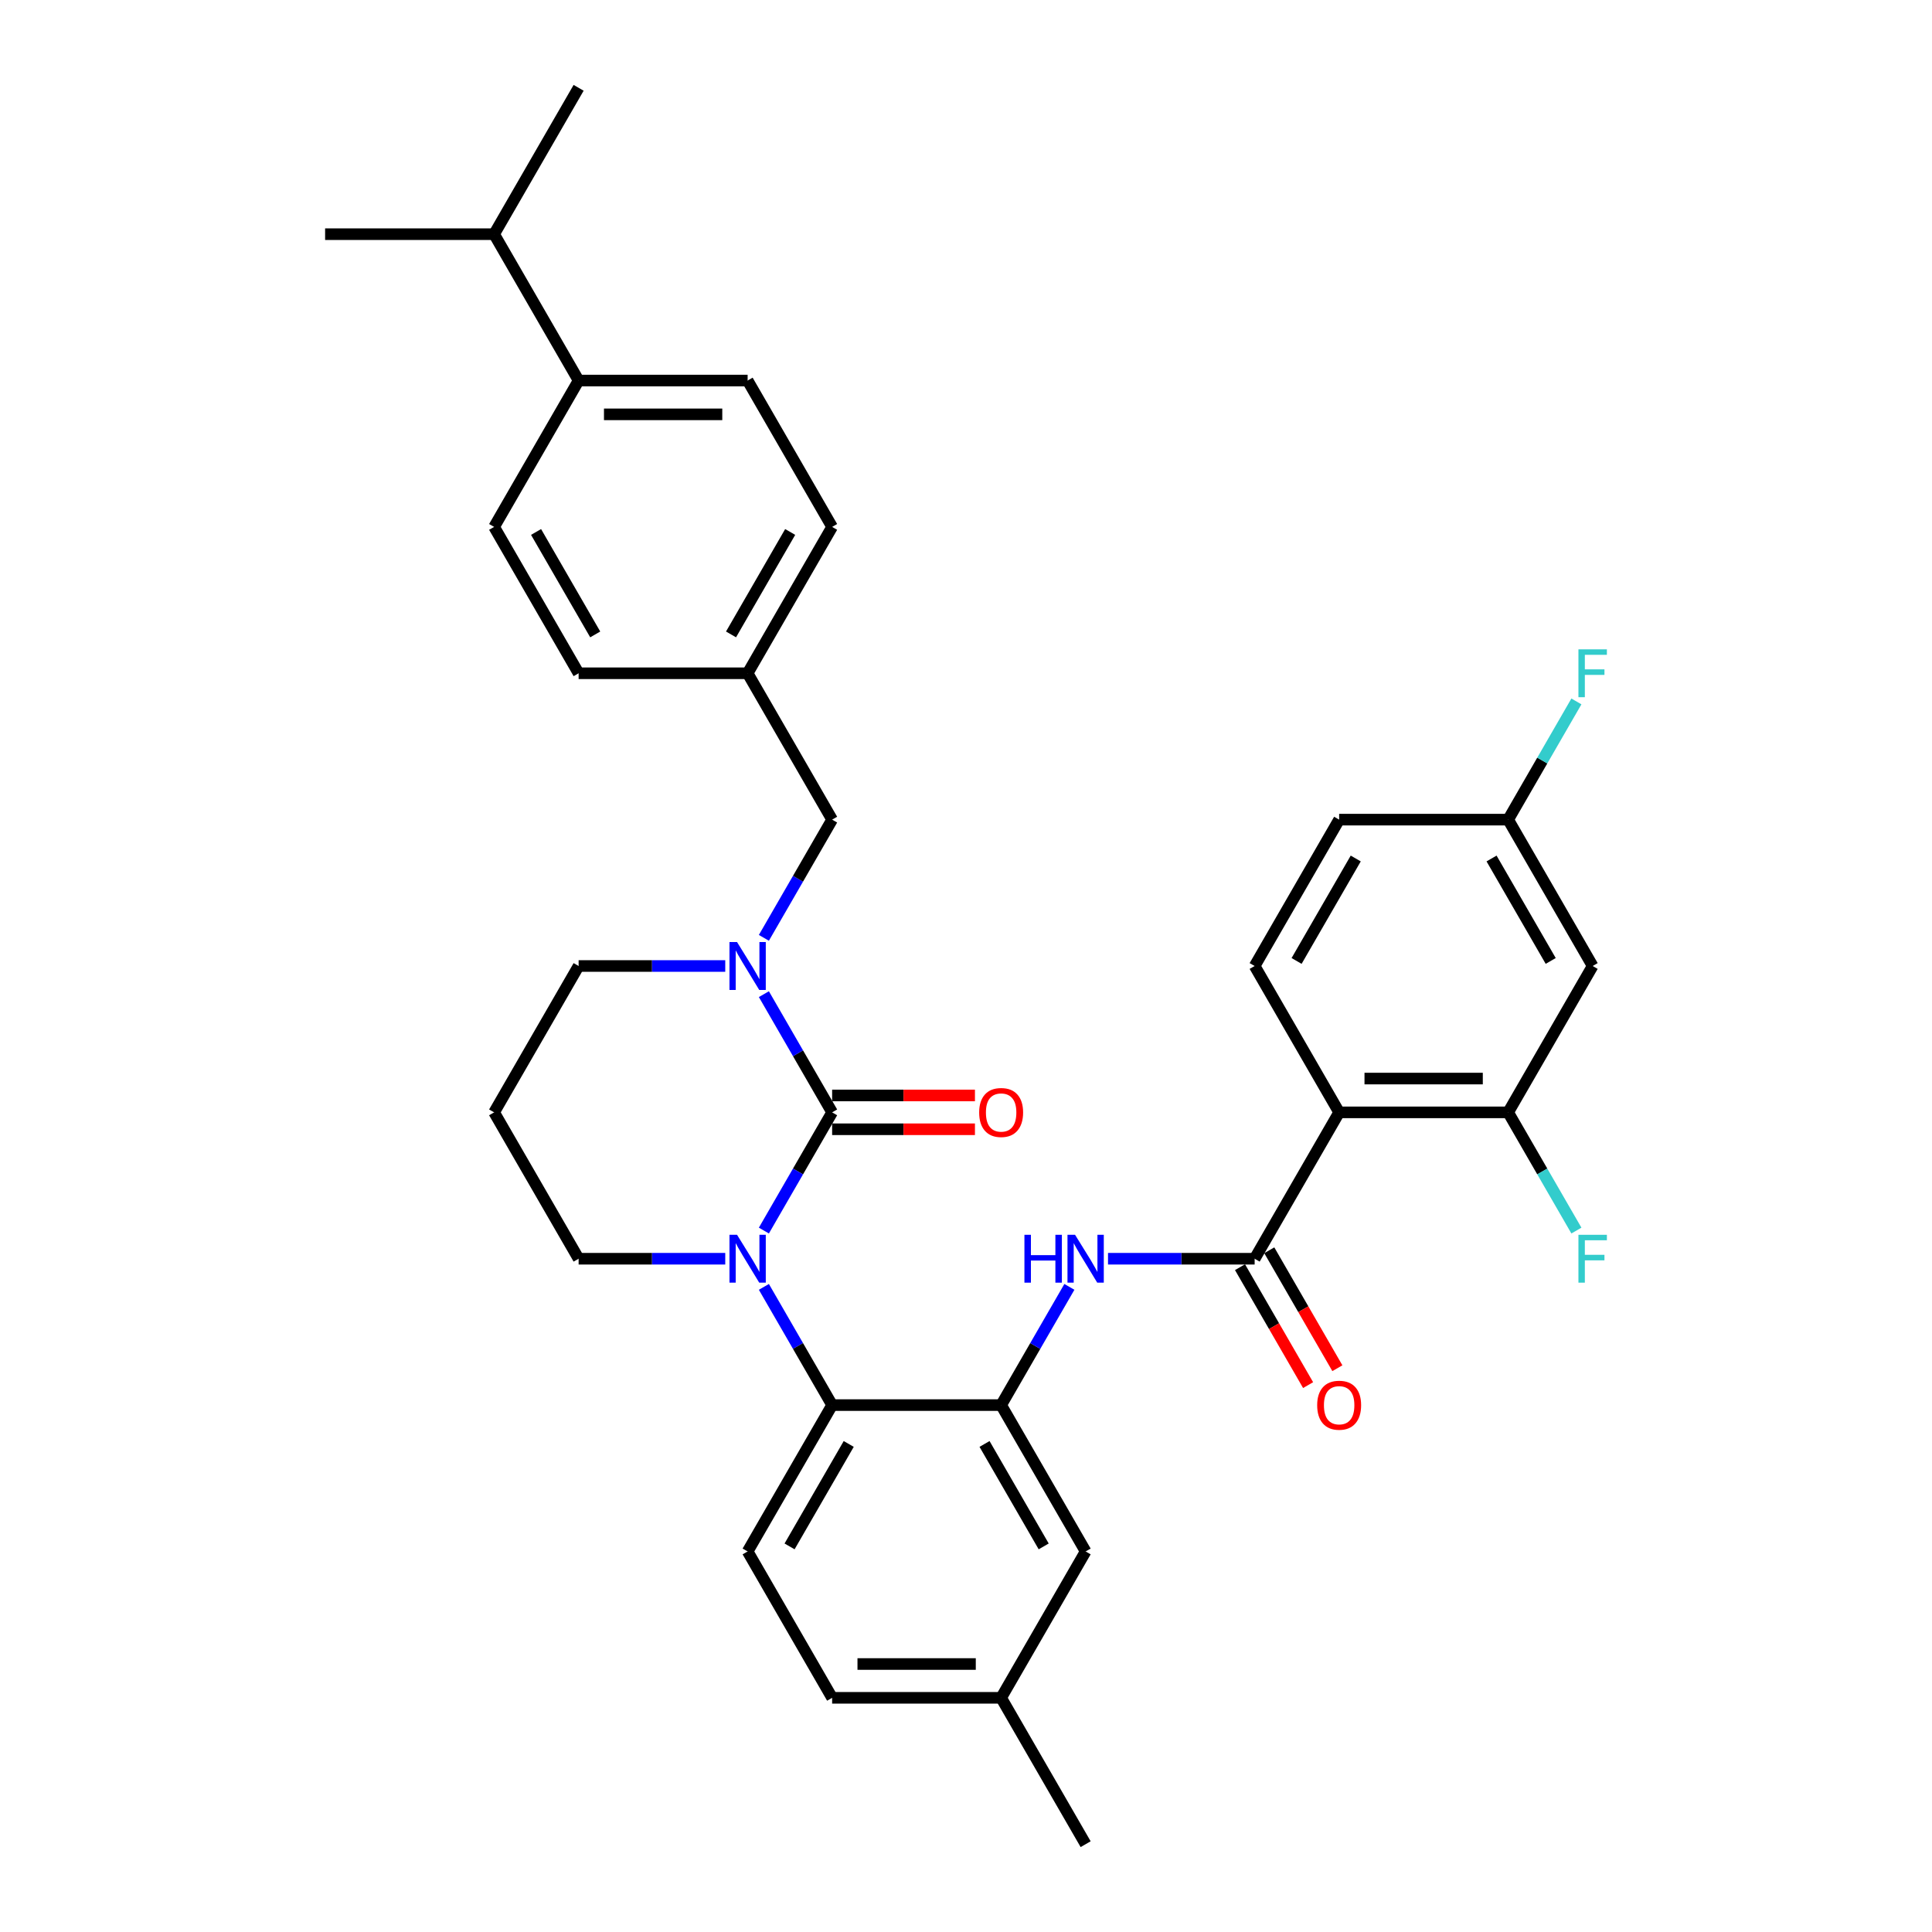 <?xml version='1.0' encoding='iso-8859-1'?>
<svg version='1.1' baseProfile='full'
              xmlns='http://www.w3.org/2000/svg'
                      xmlns:rdkit='http://www.rdkit.org/xml'
                      xmlns:xlink='http://www.w3.org/1999/xlink'
                  xml:space='preserve'
width='1000px' height='1000px' viewBox='0 0 1000 1000'>
<!-- END OF HEADER -->
<rect style='opacity:1.0;fill:#FFFFFF;stroke:none' width='1000' height='1000' x='0' y='0'> </rect>
<path class='bond-0' d='M 430.709,575.758 L 413.047,606.35' style='fill:none;fill-rule:evenodd;stroke:#000000;stroke-width:6px;stroke-linecap:butt;stroke-linejoin:miter;stroke-opacity:1' />
<path class='bond-0' d='M 413.047,606.35 L 395.385,636.941' style='fill:none;fill-rule:evenodd;stroke:#0000FF;stroke-width:6px;stroke-linecap:butt;stroke-linejoin:miter;stroke-opacity:1' />
<path class='bond-1' d='M 430.709,575.758 L 413.047,545.166' style='fill:none;fill-rule:evenodd;stroke:#000000;stroke-width:6px;stroke-linecap:butt;stroke-linejoin:miter;stroke-opacity:1' />
<path class='bond-1' d='M 413.047,545.166 L 395.385,514.574' style='fill:none;fill-rule:evenodd;stroke:#0000FF;stroke-width:6px;stroke-linecap:butt;stroke-linejoin:miter;stroke-opacity:1' />
<path class='bond-11' d='M 430.709,584.505 L 467.668,584.505' style='fill:none;fill-rule:evenodd;stroke:#000000;stroke-width:6px;stroke-linecap:butt;stroke-linejoin:miter;stroke-opacity:1' />
<path class='bond-11' d='M 467.668,584.505 L 504.628,584.505' style='fill:none;fill-rule:evenodd;stroke:#FF0000;stroke-width:6px;stroke-linecap:butt;stroke-linejoin:miter;stroke-opacity:1' />
<path class='bond-11' d='M 430.709,567.01 L 467.668,567.01' style='fill:none;fill-rule:evenodd;stroke:#000000;stroke-width:6px;stroke-linecap:butt;stroke-linejoin:miter;stroke-opacity:1' />
<path class='bond-11' d='M 467.668,567.01 L 504.628,567.01' style='fill:none;fill-rule:evenodd;stroke:#FF0000;stroke-width:6px;stroke-linecap:butt;stroke-linejoin:miter;stroke-opacity:1' />
<path class='bond-4' d='M 395.385,666.089 L 413.047,696.681' style='fill:none;fill-rule:evenodd;stroke:#0000FF;stroke-width:6px;stroke-linecap:butt;stroke-linejoin:miter;stroke-opacity:1' />
<path class='bond-4' d='M 413.047,696.681 L 430.709,727.273' style='fill:none;fill-rule:evenodd;stroke:#000000;stroke-width:6px;stroke-linecap:butt;stroke-linejoin:miter;stroke-opacity:1' />
<path class='bond-16' d='M 375.389,651.515 L 337.441,651.515' style='fill:none;fill-rule:evenodd;stroke:#0000FF;stroke-width:6px;stroke-linecap:butt;stroke-linejoin:miter;stroke-opacity:1' />
<path class='bond-16' d='M 337.441,651.515 L 299.493,651.515' style='fill:none;fill-rule:evenodd;stroke:#000000;stroke-width:6px;stroke-linecap:butt;stroke-linejoin:miter;stroke-opacity:1' />
<path class='bond-12' d='M 395.385,485.426 L 413.047,454.834' style='fill:none;fill-rule:evenodd;stroke:#0000FF;stroke-width:6px;stroke-linecap:butt;stroke-linejoin:miter;stroke-opacity:1' />
<path class='bond-12' d='M 413.047,454.834 L 430.709,424.242' style='fill:none;fill-rule:evenodd;stroke:#000000;stroke-width:6px;stroke-linecap:butt;stroke-linejoin:miter;stroke-opacity:1' />
<path class='bond-21' d='M 375.389,500 L 337.441,500' style='fill:none;fill-rule:evenodd;stroke:#0000FF;stroke-width:6px;stroke-linecap:butt;stroke-linejoin:miter;stroke-opacity:1' />
<path class='bond-21' d='M 337.441,500 L 299.493,500' style='fill:none;fill-rule:evenodd;stroke:#000000;stroke-width:6px;stroke-linecap:butt;stroke-linejoin:miter;stroke-opacity:1' />
<path class='bond-2' d='M 693.141,575.758 L 649.402,651.515' style='fill:none;fill-rule:evenodd;stroke:#000000;stroke-width:6px;stroke-linecap:butt;stroke-linejoin:miter;stroke-opacity:1' />
<path class='bond-7' d='M 693.141,575.758 L 780.618,575.758' style='fill:none;fill-rule:evenodd;stroke:#000000;stroke-width:6px;stroke-linecap:butt;stroke-linejoin:miter;stroke-opacity:1' />
<path class='bond-7' d='M 706.263,558.262 L 767.497,558.262' style='fill:none;fill-rule:evenodd;stroke:#000000;stroke-width:6px;stroke-linecap:butt;stroke-linejoin:miter;stroke-opacity:1' />
<path class='bond-8' d='M 693.141,575.758 L 649.403,500' style='fill:none;fill-rule:evenodd;stroke:#000000;stroke-width:6px;stroke-linecap:butt;stroke-linejoin:miter;stroke-opacity:1' />
<path class='bond-3' d='M 649.402,651.515 L 611.455,651.515' style='fill:none;fill-rule:evenodd;stroke:#000000;stroke-width:6px;stroke-linecap:butt;stroke-linejoin:miter;stroke-opacity:1' />
<path class='bond-3' d='M 611.455,651.515 L 573.507,651.515' style='fill:none;fill-rule:evenodd;stroke:#0000FF;stroke-width:6px;stroke-linecap:butt;stroke-linejoin:miter;stroke-opacity:1' />
<path class='bond-14' d='M 641.827,655.889 L 659.449,686.411' style='fill:none;fill-rule:evenodd;stroke:#000000;stroke-width:6px;stroke-linecap:butt;stroke-linejoin:miter;stroke-opacity:1' />
<path class='bond-14' d='M 659.449,686.411 L 677.07,716.933' style='fill:none;fill-rule:evenodd;stroke:#FF0000;stroke-width:6px;stroke-linecap:butt;stroke-linejoin:miter;stroke-opacity:1' />
<path class='bond-14' d='M 656.978,647.141 L 674.6,677.663' style='fill:none;fill-rule:evenodd;stroke:#000000;stroke-width:6px;stroke-linecap:butt;stroke-linejoin:miter;stroke-opacity:1' />
<path class='bond-14' d='M 674.6,677.663 L 692.222,708.185' style='fill:none;fill-rule:evenodd;stroke:#FF0000;stroke-width:6px;stroke-linecap:butt;stroke-linejoin:miter;stroke-opacity:1' />
<path class='bond-5' d='M 430.709,727.273 L 518.187,727.273' style='fill:none;fill-rule:evenodd;stroke:#000000;stroke-width:6px;stroke-linecap:butt;stroke-linejoin:miter;stroke-opacity:1' />
<path class='bond-10' d='M 430.709,727.273 L 386.971,803.03' style='fill:none;fill-rule:evenodd;stroke:#000000;stroke-width:6px;stroke-linecap:butt;stroke-linejoin:miter;stroke-opacity:1' />
<path class='bond-10' d='M 439.3,747.384 L 408.683,800.414' style='fill:none;fill-rule:evenodd;stroke:#000000;stroke-width:6px;stroke-linecap:butt;stroke-linejoin:miter;stroke-opacity:1' />
<path class='bond-6' d='M 518.187,727.273 L 535.849,696.681' style='fill:none;fill-rule:evenodd;stroke:#000000;stroke-width:6px;stroke-linecap:butt;stroke-linejoin:miter;stroke-opacity:1' />
<path class='bond-6' d='M 535.849,696.681 L 553.511,666.089' style='fill:none;fill-rule:evenodd;stroke:#0000FF;stroke-width:6px;stroke-linecap:butt;stroke-linejoin:miter;stroke-opacity:1' />
<path class='bond-13' d='M 518.187,727.273 L 561.925,803.03' style='fill:none;fill-rule:evenodd;stroke:#000000;stroke-width:6px;stroke-linecap:butt;stroke-linejoin:miter;stroke-opacity:1' />
<path class='bond-13' d='M 509.596,747.384 L 540.213,800.414' style='fill:none;fill-rule:evenodd;stroke:#000000;stroke-width:6px;stroke-linecap:butt;stroke-linejoin:miter;stroke-opacity:1' />
<path class='bond-9' d='M 780.618,575.758 L 824.357,500' style='fill:none;fill-rule:evenodd;stroke:#000000;stroke-width:6px;stroke-linecap:butt;stroke-linejoin:miter;stroke-opacity:1' />
<path class='bond-20' d='M 780.618,575.758 L 798.281,606.35' style='fill:none;fill-rule:evenodd;stroke:#000000;stroke-width:6px;stroke-linecap:butt;stroke-linejoin:miter;stroke-opacity:1' />
<path class='bond-20' d='M 798.281,606.35 L 815.943,636.941' style='fill:none;fill-rule:evenodd;stroke:#33CCCC;stroke-width:6px;stroke-linecap:butt;stroke-linejoin:miter;stroke-opacity:1' />
<path class='bond-24' d='M 649.403,500 L 693.141,424.242' style='fill:none;fill-rule:evenodd;stroke:#000000;stroke-width:6px;stroke-linecap:butt;stroke-linejoin:miter;stroke-opacity:1' />
<path class='bond-24' d='M 671.115,497.384 L 701.732,444.354' style='fill:none;fill-rule:evenodd;stroke:#000000;stroke-width:6px;stroke-linecap:butt;stroke-linejoin:miter;stroke-opacity:1' />
<path class='bond-17' d='M 824.357,500 L 780.618,424.242' style='fill:none;fill-rule:evenodd;stroke:#000000;stroke-width:6px;stroke-linecap:butt;stroke-linejoin:miter;stroke-opacity:1' />
<path class='bond-17' d='M 802.645,497.384 L 772.028,444.354' style='fill:none;fill-rule:evenodd;stroke:#000000;stroke-width:6px;stroke-linecap:butt;stroke-linejoin:miter;stroke-opacity:1' />
<path class='bond-25' d='M 386.971,803.03 L 430.709,878.788' style='fill:none;fill-rule:evenodd;stroke:#000000;stroke-width:6px;stroke-linecap:butt;stroke-linejoin:miter;stroke-opacity:1' />
<path class='bond-22' d='M 430.709,424.242 L 386.971,348.485' style='fill:none;fill-rule:evenodd;stroke:#000000;stroke-width:6px;stroke-linecap:butt;stroke-linejoin:miter;stroke-opacity:1' />
<path class='bond-26' d='M 561.925,803.03 L 518.187,878.788' style='fill:none;fill-rule:evenodd;stroke:#000000;stroke-width:6px;stroke-linecap:butt;stroke-linejoin:miter;stroke-opacity:1' />
<path class='bond-15' d='M 299.493,196.97 L 386.971,196.97' style='fill:none;fill-rule:evenodd;stroke:#000000;stroke-width:6px;stroke-linecap:butt;stroke-linejoin:miter;stroke-opacity:1' />
<path class='bond-15' d='M 312.615,214.465 L 373.849,214.465' style='fill:none;fill-rule:evenodd;stroke:#000000;stroke-width:6px;stroke-linecap:butt;stroke-linejoin:miter;stroke-opacity:1' />
<path class='bond-27' d='M 299.493,196.97 L 255.755,121.212' style='fill:none;fill-rule:evenodd;stroke:#000000;stroke-width:6px;stroke-linecap:butt;stroke-linejoin:miter;stroke-opacity:1' />
<path class='bond-36' d='M 299.493,196.97 L 255.755,272.727' style='fill:none;fill-rule:evenodd;stroke:#000000;stroke-width:6px;stroke-linecap:butt;stroke-linejoin:miter;stroke-opacity:1' />
<path class='bond-23' d='M 299.493,651.515 L 255.755,575.758' style='fill:none;fill-rule:evenodd;stroke:#000000;stroke-width:6px;stroke-linecap:butt;stroke-linejoin:miter;stroke-opacity:1' />
<path class='bond-30' d='M 780.618,424.242 L 798.281,393.651' style='fill:none;fill-rule:evenodd;stroke:#000000;stroke-width:6px;stroke-linecap:butt;stroke-linejoin:miter;stroke-opacity:1' />
<path class='bond-30' d='M 798.281,393.651 L 815.943,363.059' style='fill:none;fill-rule:evenodd;stroke:#33CCCC;stroke-width:6px;stroke-linecap:butt;stroke-linejoin:miter;stroke-opacity:1' />
<path class='bond-37' d='M 780.618,424.242 L 693.141,424.242' style='fill:none;fill-rule:evenodd;stroke:#000000;stroke-width:6px;stroke-linecap:butt;stroke-linejoin:miter;stroke-opacity:1' />
<path class='bond-18' d='M 386.971,196.97 L 430.709,272.727' style='fill:none;fill-rule:evenodd;stroke:#000000;stroke-width:6px;stroke-linecap:butt;stroke-linejoin:miter;stroke-opacity:1' />
<path class='bond-19' d='M 255.755,272.727 L 299.493,348.485' style='fill:none;fill-rule:evenodd;stroke:#000000;stroke-width:6px;stroke-linecap:butt;stroke-linejoin:miter;stroke-opacity:1' />
<path class='bond-19' d='M 277.467,275.343 L 308.084,328.373' style='fill:none;fill-rule:evenodd;stroke:#000000;stroke-width:6px;stroke-linecap:butt;stroke-linejoin:miter;stroke-opacity:1' />
<path class='bond-34' d='M 299.493,500 L 255.755,575.758' style='fill:none;fill-rule:evenodd;stroke:#000000;stroke-width:6px;stroke-linecap:butt;stroke-linejoin:miter;stroke-opacity:1' />
<path class='bond-28' d='M 386.971,348.485 L 430.709,272.727' style='fill:none;fill-rule:evenodd;stroke:#000000;stroke-width:6px;stroke-linecap:butt;stroke-linejoin:miter;stroke-opacity:1' />
<path class='bond-28' d='M 378.38,328.373 L 408.997,275.343' style='fill:none;fill-rule:evenodd;stroke:#000000;stroke-width:6px;stroke-linecap:butt;stroke-linejoin:miter;stroke-opacity:1' />
<path class='bond-29' d='M 386.971,348.485 L 299.493,348.485' style='fill:none;fill-rule:evenodd;stroke:#000000;stroke-width:6px;stroke-linecap:butt;stroke-linejoin:miter;stroke-opacity:1' />
<path class='bond-35' d='M 430.709,878.788 L 518.187,878.788' style='fill:none;fill-rule:evenodd;stroke:#000000;stroke-width:6px;stroke-linecap:butt;stroke-linejoin:miter;stroke-opacity:1' />
<path class='bond-35' d='M 443.831,861.292 L 505.065,861.292' style='fill:none;fill-rule:evenodd;stroke:#000000;stroke-width:6px;stroke-linecap:butt;stroke-linejoin:miter;stroke-opacity:1' />
<path class='bond-33' d='M 518.187,878.788 L 561.925,954.545' style='fill:none;fill-rule:evenodd;stroke:#000000;stroke-width:6px;stroke-linecap:butt;stroke-linejoin:miter;stroke-opacity:1' />
<path class='bond-31' d='M 255.755,121.212 L 299.493,45.455' style='fill:none;fill-rule:evenodd;stroke:#000000;stroke-width:6px;stroke-linecap:butt;stroke-linejoin:miter;stroke-opacity:1' />
<path class='bond-32' d='M 255.755,121.212 L 168.277,121.212' style='fill:none;fill-rule:evenodd;stroke:#000000;stroke-width:6px;stroke-linecap:butt;stroke-linejoin:miter;stroke-opacity:1' />
<path  class='atom-1' d='M 381.494 639.128
L 389.612 652.25
Q 390.417 653.545, 391.712 655.889
Q 393.006 658.233, 393.076 658.373
L 393.076 639.128
L 396.366 639.128
L 396.366 663.902
L 392.972 663.902
L 384.259 649.556
Q 383.244 647.876, 382.159 645.952
Q 381.11 644.027, 380.795 643.432
L 380.795 663.902
L 377.575 663.902
L 377.575 639.128
L 381.494 639.128
' fill='#0000FF'/>
<path  class='atom-2' d='M 381.494 487.613
L 389.612 500.735
Q 390.417 502.029, 391.712 504.374
Q 393.006 506.718, 393.076 506.858
L 393.076 487.613
L 396.366 487.613
L 396.366 512.387
L 392.972 512.387
L 384.259 498.041
Q 383.244 496.361, 382.159 494.436
Q 381.11 492.512, 380.795 491.917
L 380.795 512.387
L 377.575 512.387
L 377.575 487.613
L 381.494 487.613
' fill='#0000FF'/>
<path  class='atom-7' d='M 530.241 639.128
L 533.6 639.128
L 533.6 649.661
L 546.267 649.661
L 546.267 639.128
L 549.626 639.128
L 549.626 663.902
L 546.267 663.902
L 546.267 652.46
L 533.6 652.46
L 533.6 663.902
L 530.241 663.902
L 530.241 639.128
' fill='#0000FF'/>
<path  class='atom-7' d='M 556.449 639.128
L 564.567 652.25
Q 565.372 653.545, 566.666 655.889
Q 567.961 658.233, 568.031 658.373
L 568.031 639.128
L 571.32 639.128
L 571.32 663.902
L 567.926 663.902
L 559.213 649.556
Q 558.199 647.876, 557.114 645.952
Q 556.064 644.027, 555.749 643.432
L 555.749 663.902
L 552.53 663.902
L 552.53 639.128
L 556.449 639.128
' fill='#0000FF'/>
<path  class='atom-12' d='M 506.814 575.828
Q 506.814 569.879, 509.754 566.555
Q 512.693 563.231, 518.187 563.231
Q 523.68 563.231, 526.619 566.555
Q 529.559 569.879, 529.559 575.828
Q 529.559 581.846, 526.584 585.275
Q 523.61 588.669, 518.187 588.669
Q 512.728 588.669, 509.754 585.275
Q 506.814 581.881, 506.814 575.828
M 518.187 585.87
Q 521.966 585.87, 523.995 583.351
Q 526.059 580.796, 526.059 575.828
Q 526.059 570.964, 523.995 568.514
Q 521.966 566.03, 518.187 566.03
Q 514.408 566.03, 512.343 568.479
Q 510.314 570.929, 510.314 575.828
Q 510.314 580.831, 512.343 583.351
Q 514.408 585.87, 518.187 585.87
' fill='#FF0000'/>
<path  class='atom-15' d='M 681.769 727.343
Q 681.769 721.394, 684.708 718.07
Q 687.648 714.746, 693.141 714.746
Q 698.635 714.746, 701.574 718.07
Q 704.513 721.394, 704.513 727.343
Q 704.513 733.361, 701.539 736.79
Q 698.565 740.184, 693.141 740.184
Q 687.683 740.184, 684.708 736.79
Q 681.769 733.396, 681.769 727.343
M 693.141 737.385
Q 696.92 737.385, 698.95 734.866
Q 701.014 732.311, 701.014 727.343
Q 701.014 722.479, 698.95 720.03
Q 696.92 717.545, 693.141 717.545
Q 689.362 717.545, 687.298 719.995
Q 685.268 722.444, 685.268 727.343
Q 685.268 732.346, 687.298 734.866
Q 689.362 737.385, 693.141 737.385
' fill='#FF0000'/>
<path  class='atom-21' d='M 816.992 639.128
L 831.723 639.128
L 831.723 641.963
L 820.316 641.963
L 820.316 649.486
L 830.463 649.486
L 830.463 652.355
L 820.316 652.355
L 820.316 663.902
L 816.992 663.902
L 816.992 639.128
' fill='#33CCCC'/>
<path  class='atom-31' d='M 816.992 336.098
L 831.723 336.098
L 831.723 338.932
L 820.316 338.932
L 820.316 346.455
L 830.463 346.455
L 830.463 349.325
L 820.316 349.325
L 820.316 360.872
L 816.992 360.872
L 816.992 336.098
' fill='#33CCCC'/>
</svg>
